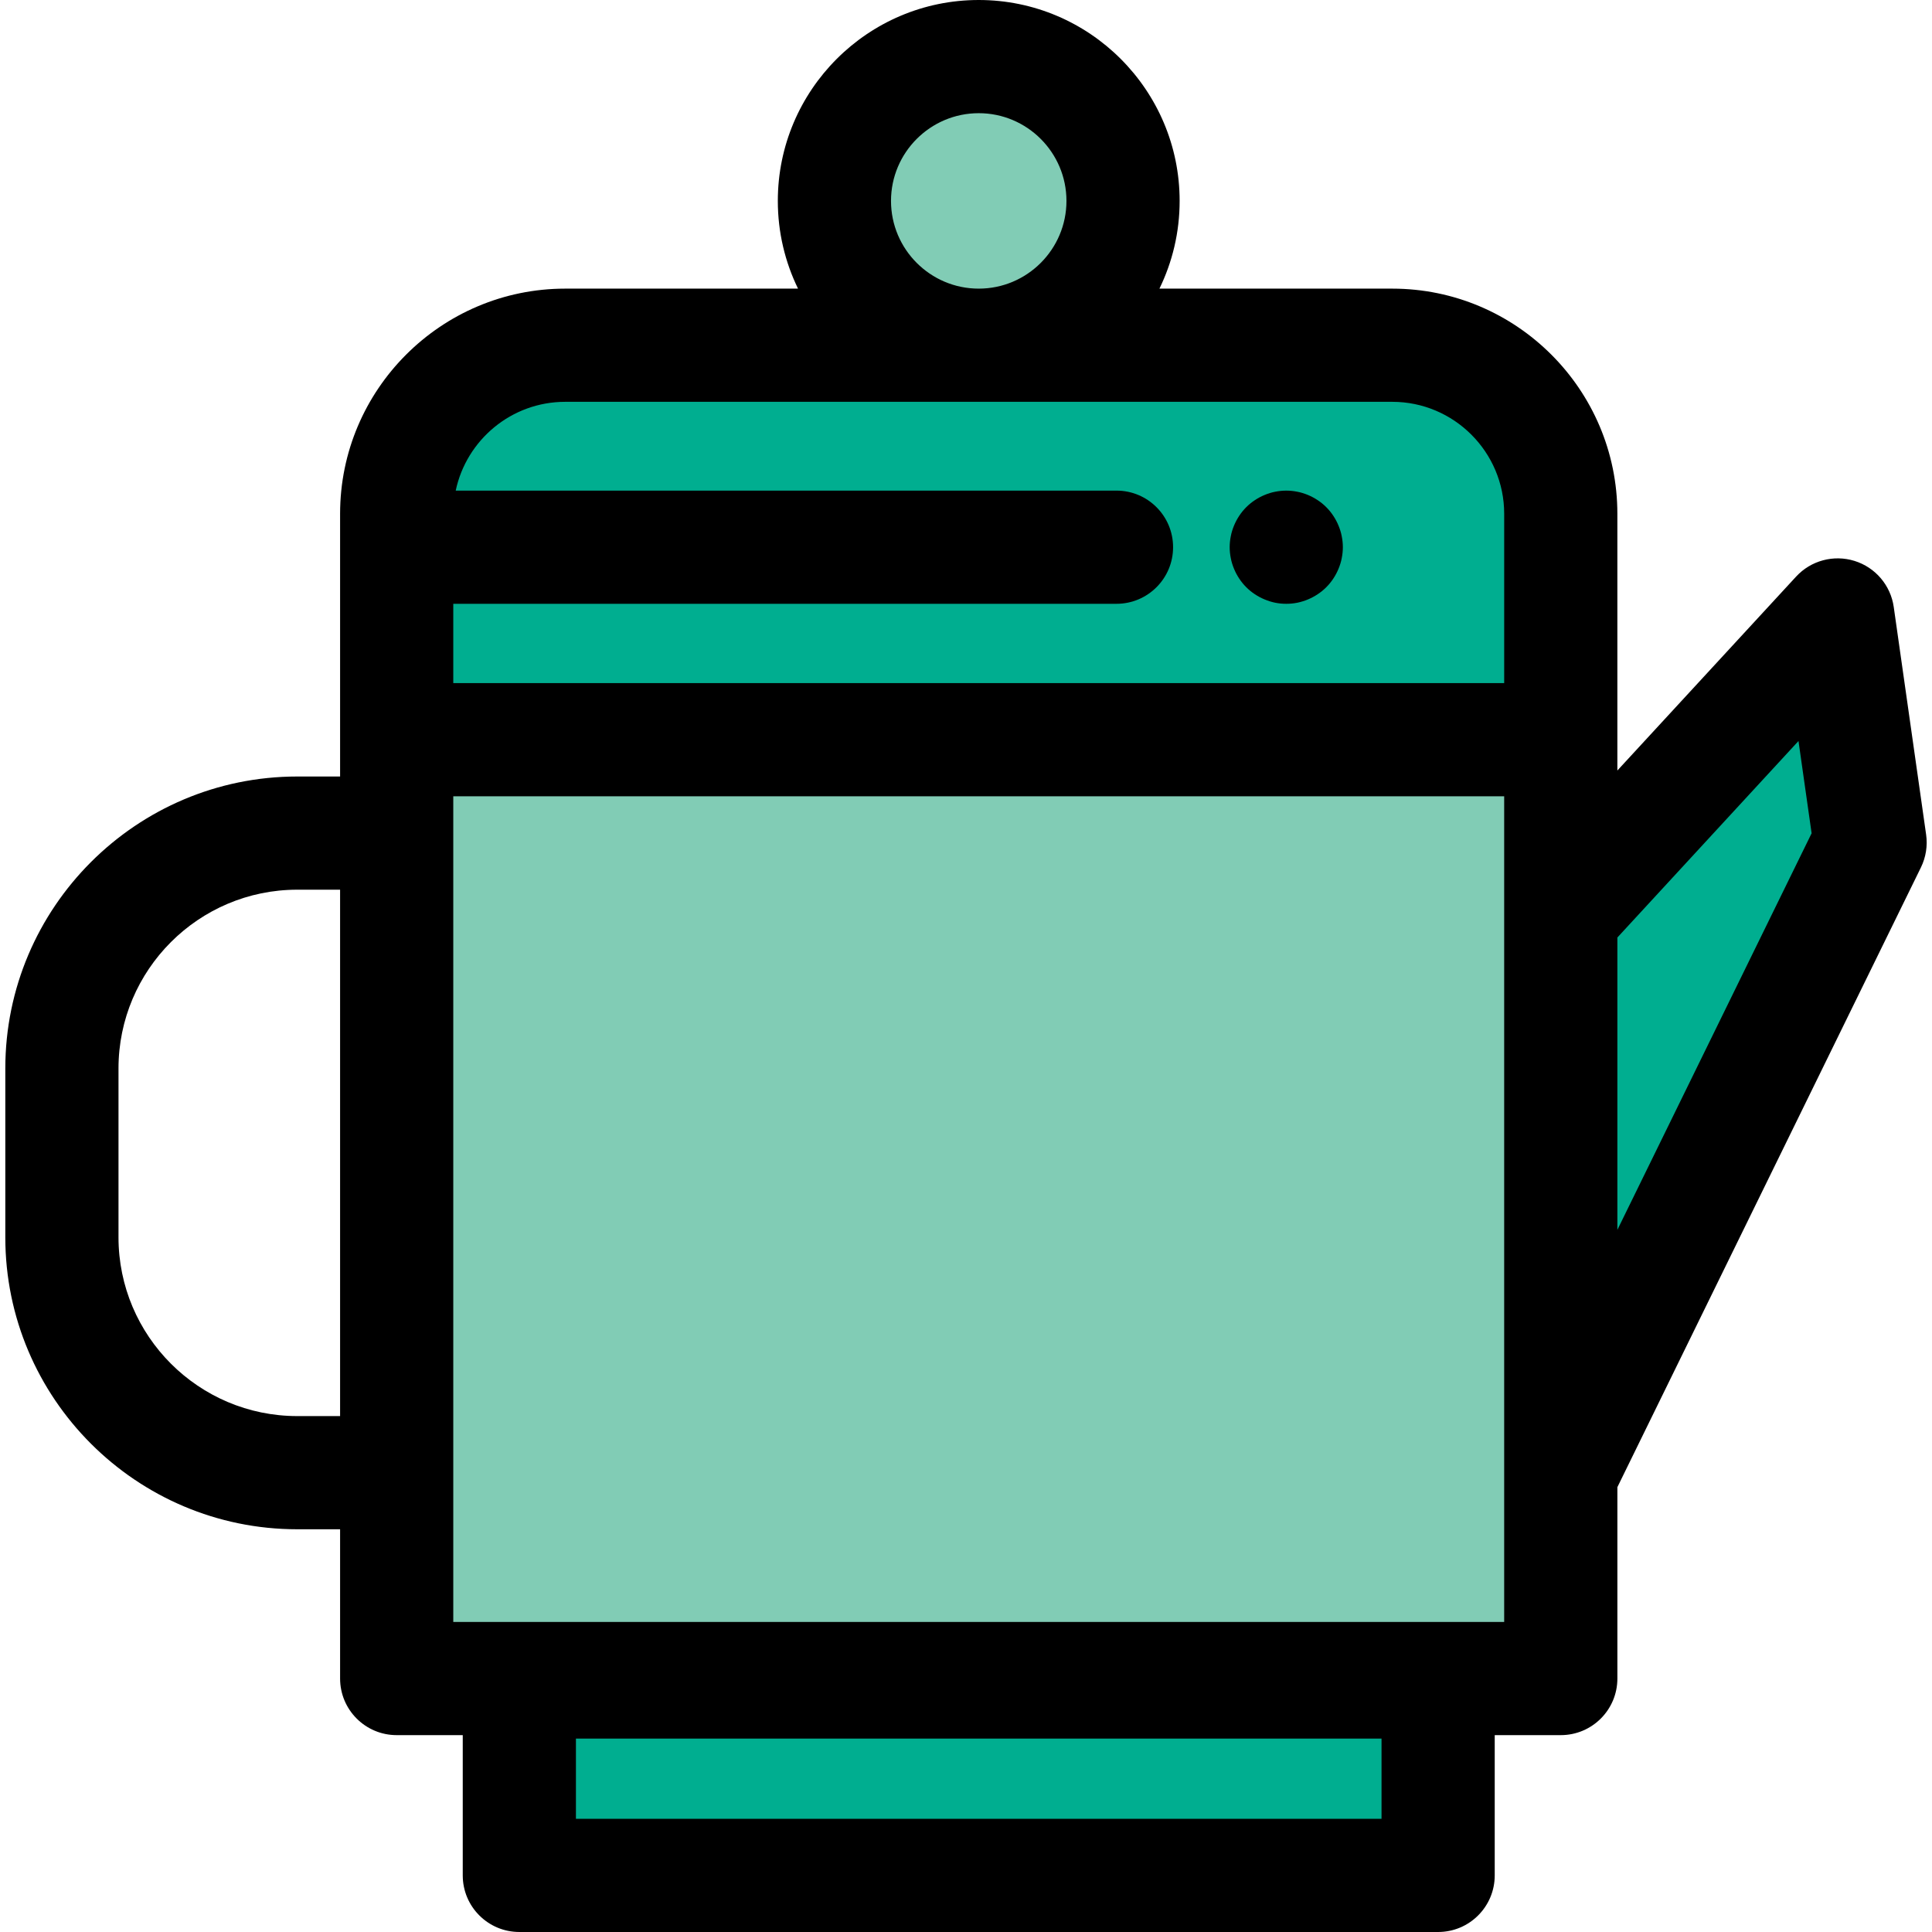<?xml version="1.0" encoding="iso-8859-1"?>
<!-- Generator: Adobe Illustrator 19.0.0, SVG Export Plug-In . SVG Version: 6.00 Build 0)  -->
<svg version="1.1" id="Layer_1" xmlns="http://www.w3.org/2000/svg" xmlns:xlink="http://www.w3.org/1999/xlink" x="0px" y="0px"
	 viewBox="0 0 511.999 511.999" style="enable-background:new 0 0 511.999 511.999;" xml:space="preserve">
<path style="fill:#00AE90;" d="M413.622,196.024H105.124v-59.874c0-24.667,19.995-44.663,44.663-44.663h219.174
	c24.666,0,44.663,19.995,44.663,44.663v59.874H413.622z"/>
<rect x="105.12" y="196.024" style="fill:#81CCB5;" width="308.495" height="248.802"/>
<g>
	<polygon style="fill:#00AE90;" points="413.622,390.636 495.592,223.28 487.013,162.966 413.622,242.593 	"/>
	<rect x="137.635" y="445.757" style="fill:#00AE90;" width="243.493" height="51.248"/>
</g>
<circle style="fill:#81CCB5;" cx="259.375" cy="53.243" r="38.245"/>
<path d="M510.44,221.169l-8.579-60.313c-0.816-5.735-4.861-10.488-10.392-12.208c-5.528-1.72-11.561-0.103-15.484,4.156
	l-47.367,51.389v-68.042c0.002-32.897-26.762-59.661-59.659-59.661h-61.696c3.426-7.028,5.353-14.916,5.353-23.247
	C312.616,23.884,288.732,0,259.373,0c-29.359,0-53.243,23.884-53.243,53.243c0,8.331,1.927,16.219,5.353,23.247h-61.696
	c-32.897,0-59.659,26.764-59.659,59.661v69.631H78.777c-42.66,0-77.369,34.708-77.369,77.369v44.753
	c0,42.662,34.708,77.369,77.369,77.369h11.351v39.557c0,8.283,6.716,14.998,14.998,14.998h17.507V497
	c0,8.283,6.716,14.998,14.998,14.998h243.487c8.282,0,14.998-6.715,14.998-14.998v-37.173h17.507
	c8.282,0,14.998-6.715,14.998-14.998v-50.719l80.442-164.233C510.383,227.178,510.865,224.144,510.44,221.169z M366.119,482.004
	H152.627v-21.255h213.491V482.004z M236.126,53.243c0-12.819,10.428-23.247,23.247-23.247s23.247,10.428,23.247,23.247
	S272.192,76.49,259.373,76.49S236.126,66.062,236.126,53.243z M149.787,106.486h219.174c16.357,0,29.663,13.308,29.663,29.665
	v44.876H120.122v-21.014H295.88c8.282,0,14.998-6.715,14.998-14.998c0-8.283-6.716-14.998-14.998-14.998H120.769
	C123.603,116.595,135.533,106.486,149.787,106.486z M78.776,375.276c-26.122,0-47.373-21.251-47.373-47.373v-44.753
	c0-26.122,21.251-47.373,47.373-47.373h11.351v139.5H78.776V375.276z M398.624,429.833H120.122V211.022h278.5v31.571v148.043v39.197
	H398.624z M428.62,325.919v-77.468l47.997-52.075l3.478,24.45L428.62,325.919z"/>
<path d="M340.872,160.013c-0.975,0-1.965-0.09-2.925-0.285c-0.96-0.195-1.905-0.495-2.805-0.87c-0.913-0.375-1.783-0.84-2.593-1.38
	c-0.825-0.54-1.591-1.17-2.281-1.86c-0.69-0.69-1.32-1.455-1.858-2.28c-0.54-0.81-1.006-1.68-1.381-2.595
	c-0.375-0.9-0.673-1.845-0.853-2.805c-0.195-0.96-0.3-1.95-0.3-2.925s0.105-1.965,0.3-2.925c0.18-0.96,0.478-1.905,0.853-2.805
	c0.375-0.915,0.841-1.785,1.381-2.595c0.538-0.825,1.168-1.59,1.858-2.28c0.69-0.69,1.456-1.32,2.281-1.86
	c0.81-0.54,1.68-1.005,2.593-1.38c0.901-0.375,1.845-0.675,2.805-0.855c1.935-0.39,3.929-0.39,5.849,0
	c0.96,0.18,1.905,0.48,2.82,0.855c0.9,0.375,1.77,0.84,2.58,1.38c0.825,0.54,1.591,1.17,2.281,1.86c0.69,0.69,1.32,1.455,1.858,2.28
	c0.54,0.81,1.005,1.68,1.38,2.595c0.375,0.9,0.675,1.845,0.855,2.805c0.195,0.96,0.3,1.95,0.3,2.925c0,0.975-0.105,1.965-0.3,2.925
	c-0.18,0.96-0.48,1.905-0.855,2.805c-0.375,0.915-0.84,1.785-1.38,2.595c-0.538,0.825-1.168,1.59-1.858,2.28
	c-0.69,0.69-1.456,1.32-2.281,1.86c-0.81,0.54-1.68,1.005-2.58,1.38c-0.915,0.375-1.86,0.675-2.82,0.87
	C342.836,159.923,341.847,160.013,340.872,160.013z"/>
<g>
</g>
<g>
</g>
<g>
</g>
<g>
</g>
<g>
</g>
<g>
</g>
<g>
</g>
<g>
</g>
<g>
</g>
<g>
</g>
<g>
</g>
<g>
</g>
<g>
</g>
<g>
</g>
<g>
</g>
</svg>
